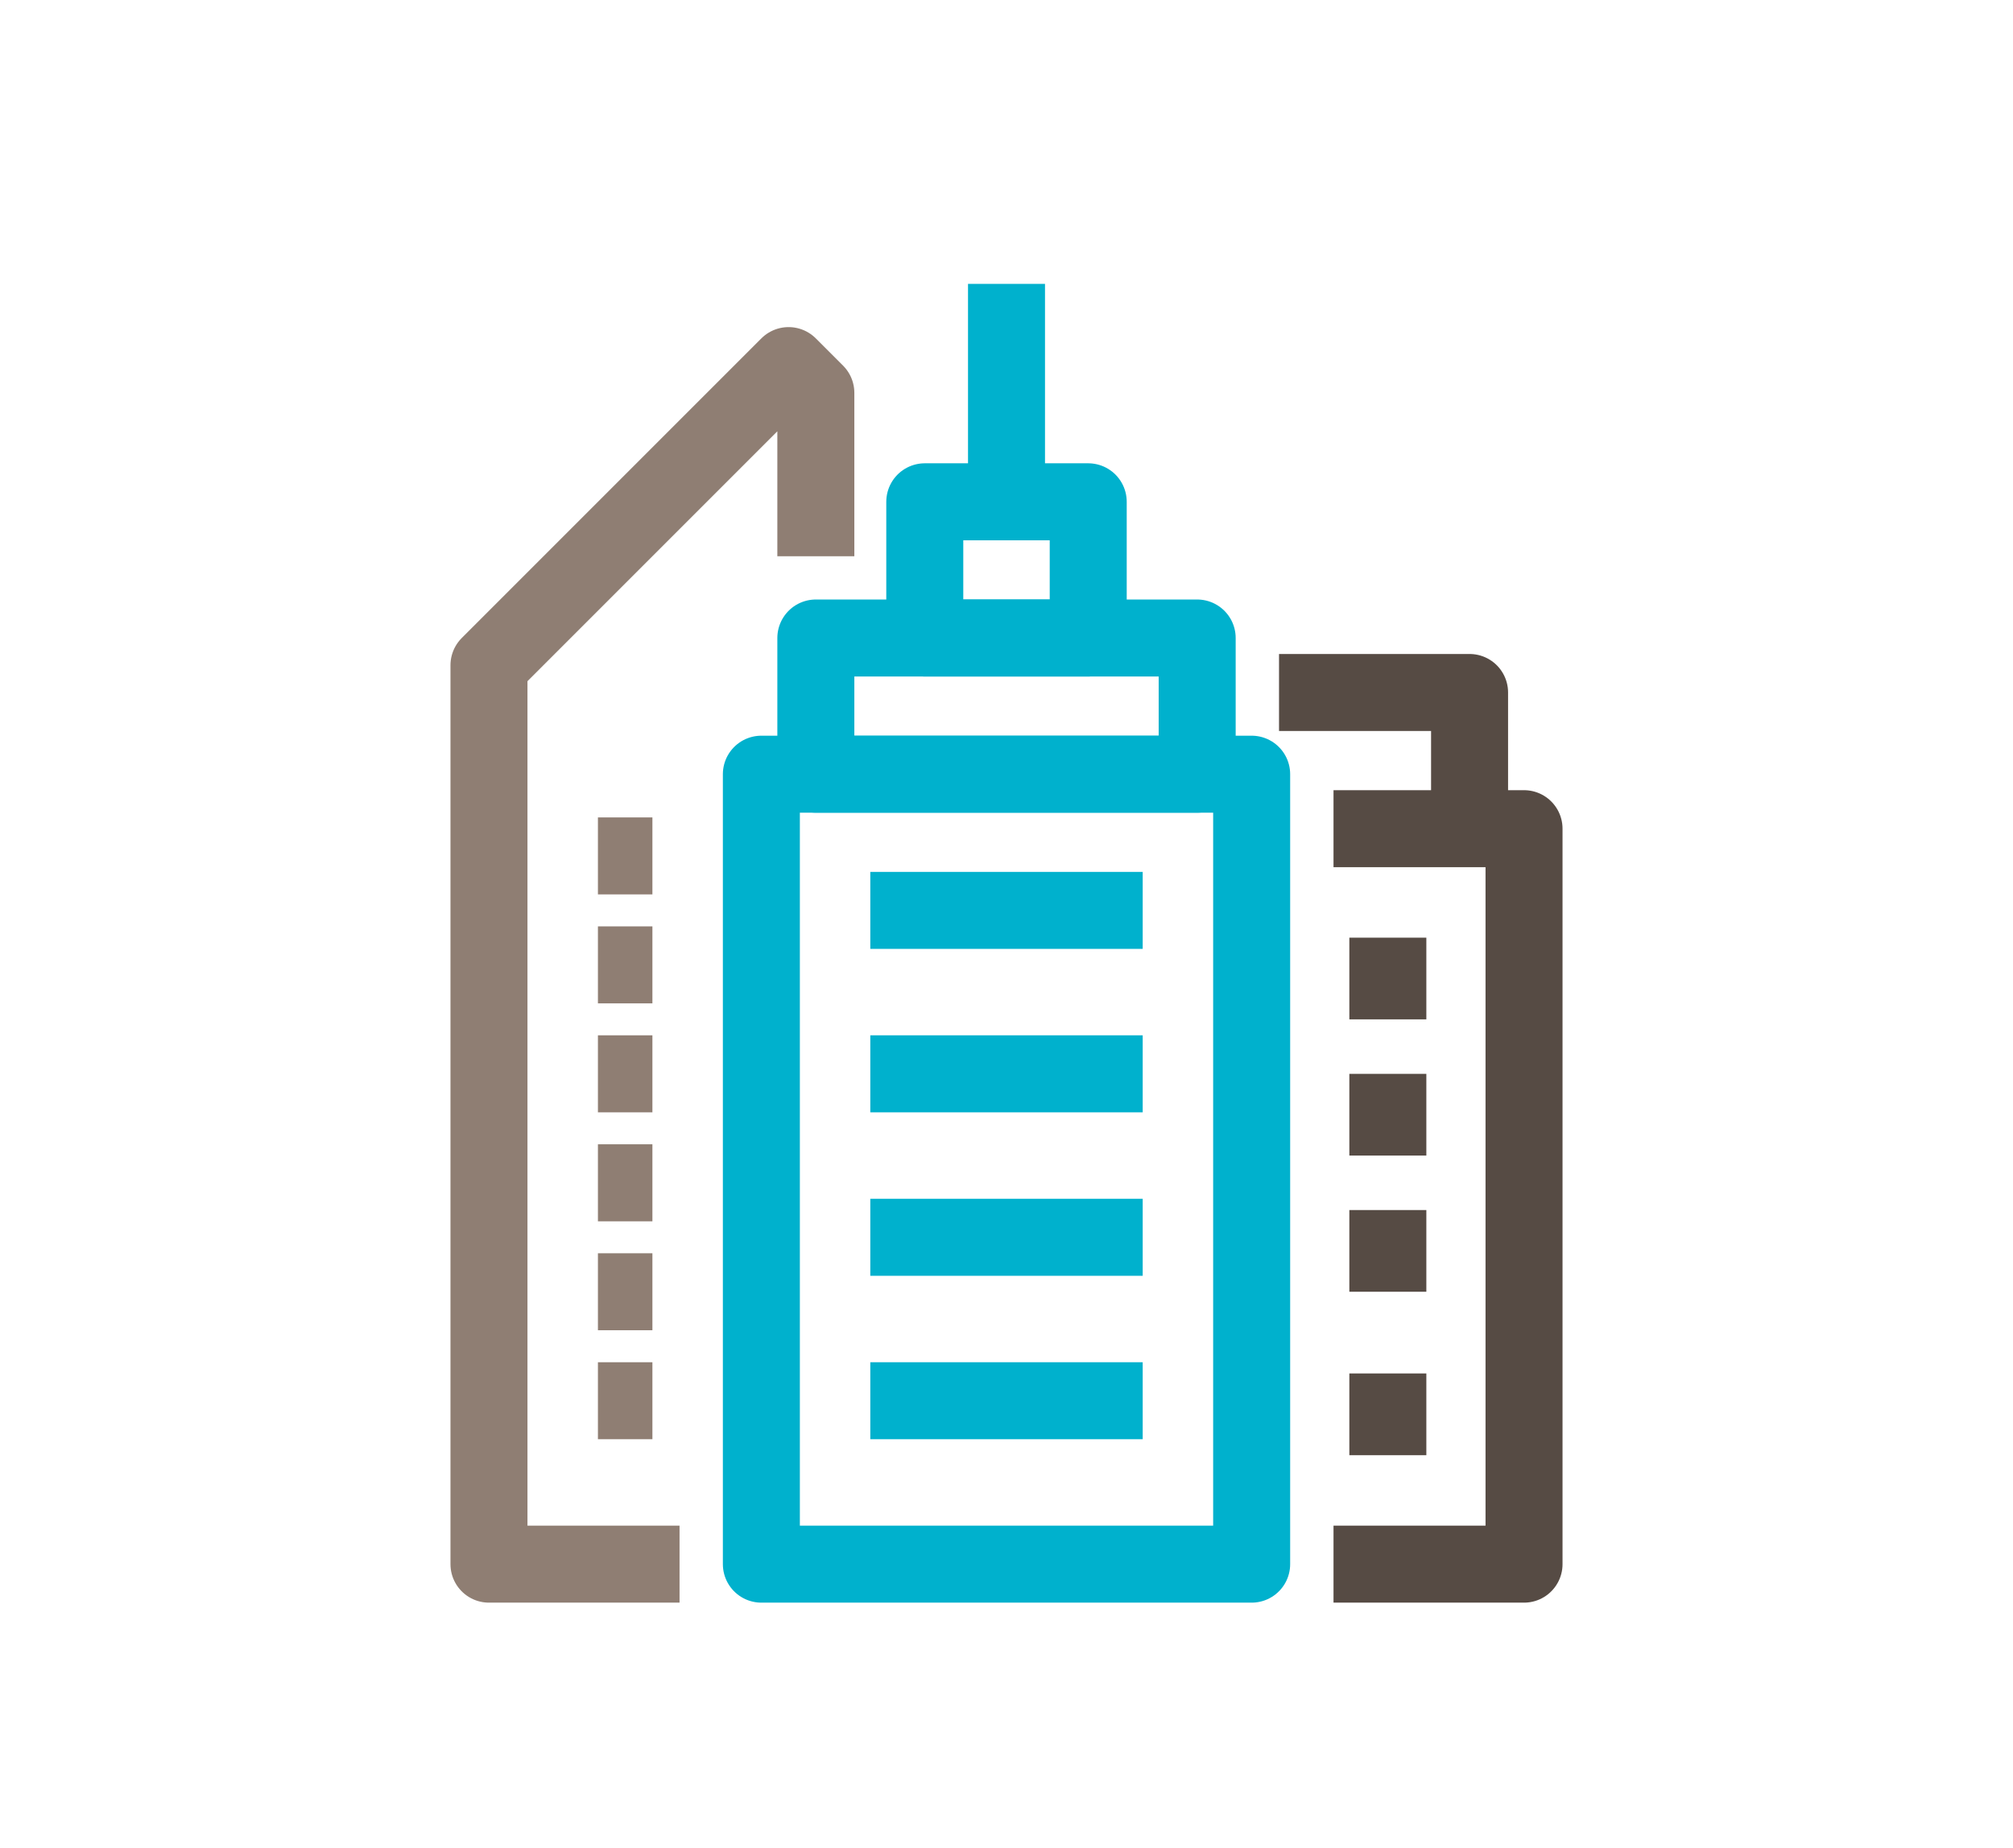 <?xml version="1.0" encoding="UTF-8"?>
<svg xmlns="http://www.w3.org/2000/svg" id="a" data-name="Ebene 1" width="111.109" height="102" viewBox="0 0 111.109 102">
  <defs>
    <style>
      .b {
        stroke: #564b44;
      }

      .b, .c, .d {
        fill: none;
        stroke-linejoin: round;
        stroke-width: 4.25px;
      }

      .c {
        stroke: #8f7e73;
      }

      .d {
        stroke: #00b1cd;
      }
    </style>
  </defs>
  <polygon class="d" points="51.044 86.331 69.086 86.331 69.086 42.731 42.024 42.731 42.024 86.331 51.044 86.331"></polygon>
  <line class="c" x1="33.003" y1="71.297" x2="36.01" y2="71.297"></line>
  <rect class="d" x="45.031" y="35.214" width="21.048" height="7.517"></rect>
  <rect class="d" x="51.044" y="27.696" width="9.021" height="7.517"></rect>
  <line class="d" x1="48.037" y1="50.248" x2="63.072" y2="50.248"></line>
  <line class="d" x1="48.037" y1="59.269" x2="63.072" y2="59.269"></line>
  <line class="d" x1="48.037" y1="68.29" x2="63.072" y2="68.29"></line>
  <line class="d" x1="48.037" y1="77.311" x2="63.072" y2="77.311"></line>
  <line class="c" x1="33.003" y1="53.255" x2="36.01" y2="53.255"></line>
  <line class="c" x1="33.003" y1="47.241" x2="36.01" y2="47.241"></line>
  <line class="c" x1="33.003" y1="59.269" x2="36.01" y2="59.269"></line>
  <line class="c" x1="33.003" y1="65.283" x2="36.01" y2="65.283"></line>
  <line class="c" x1="33.003" y1="77.311" x2="36.01" y2="77.311"></line>
  <polyline class="b" points="73.604 86.331 84.12 86.331 84.12 45.738 73.604 45.738"></polyline>
  <line class="b" x1="76.603" y1="59.269" x2="76.603" y2="63.779"></line>
  <line class="b" x1="76.603" y1="51.752" x2="76.603" y2="56.262"></line>
  <line class="b" x1="76.603" y1="66.786" x2="76.603" y2="71.297"></line>
  <line class="b" x1="76.603" y1="75.807" x2="76.603" y2="80.317"></line>
  <line class="d" x1="55.555" y1="27.696" x2="55.555" y2="15.669"></line>
  <polyline class="b" points="70.597 38.221 81.114 38.221 81.114 45.738"></polyline>
  <polyline class="c" points="45.031 30.701 45.031 21.683 43.527 20.179 26.989 36.717 26.989 86.331 37.508 86.331"></polyline>
</svg>
